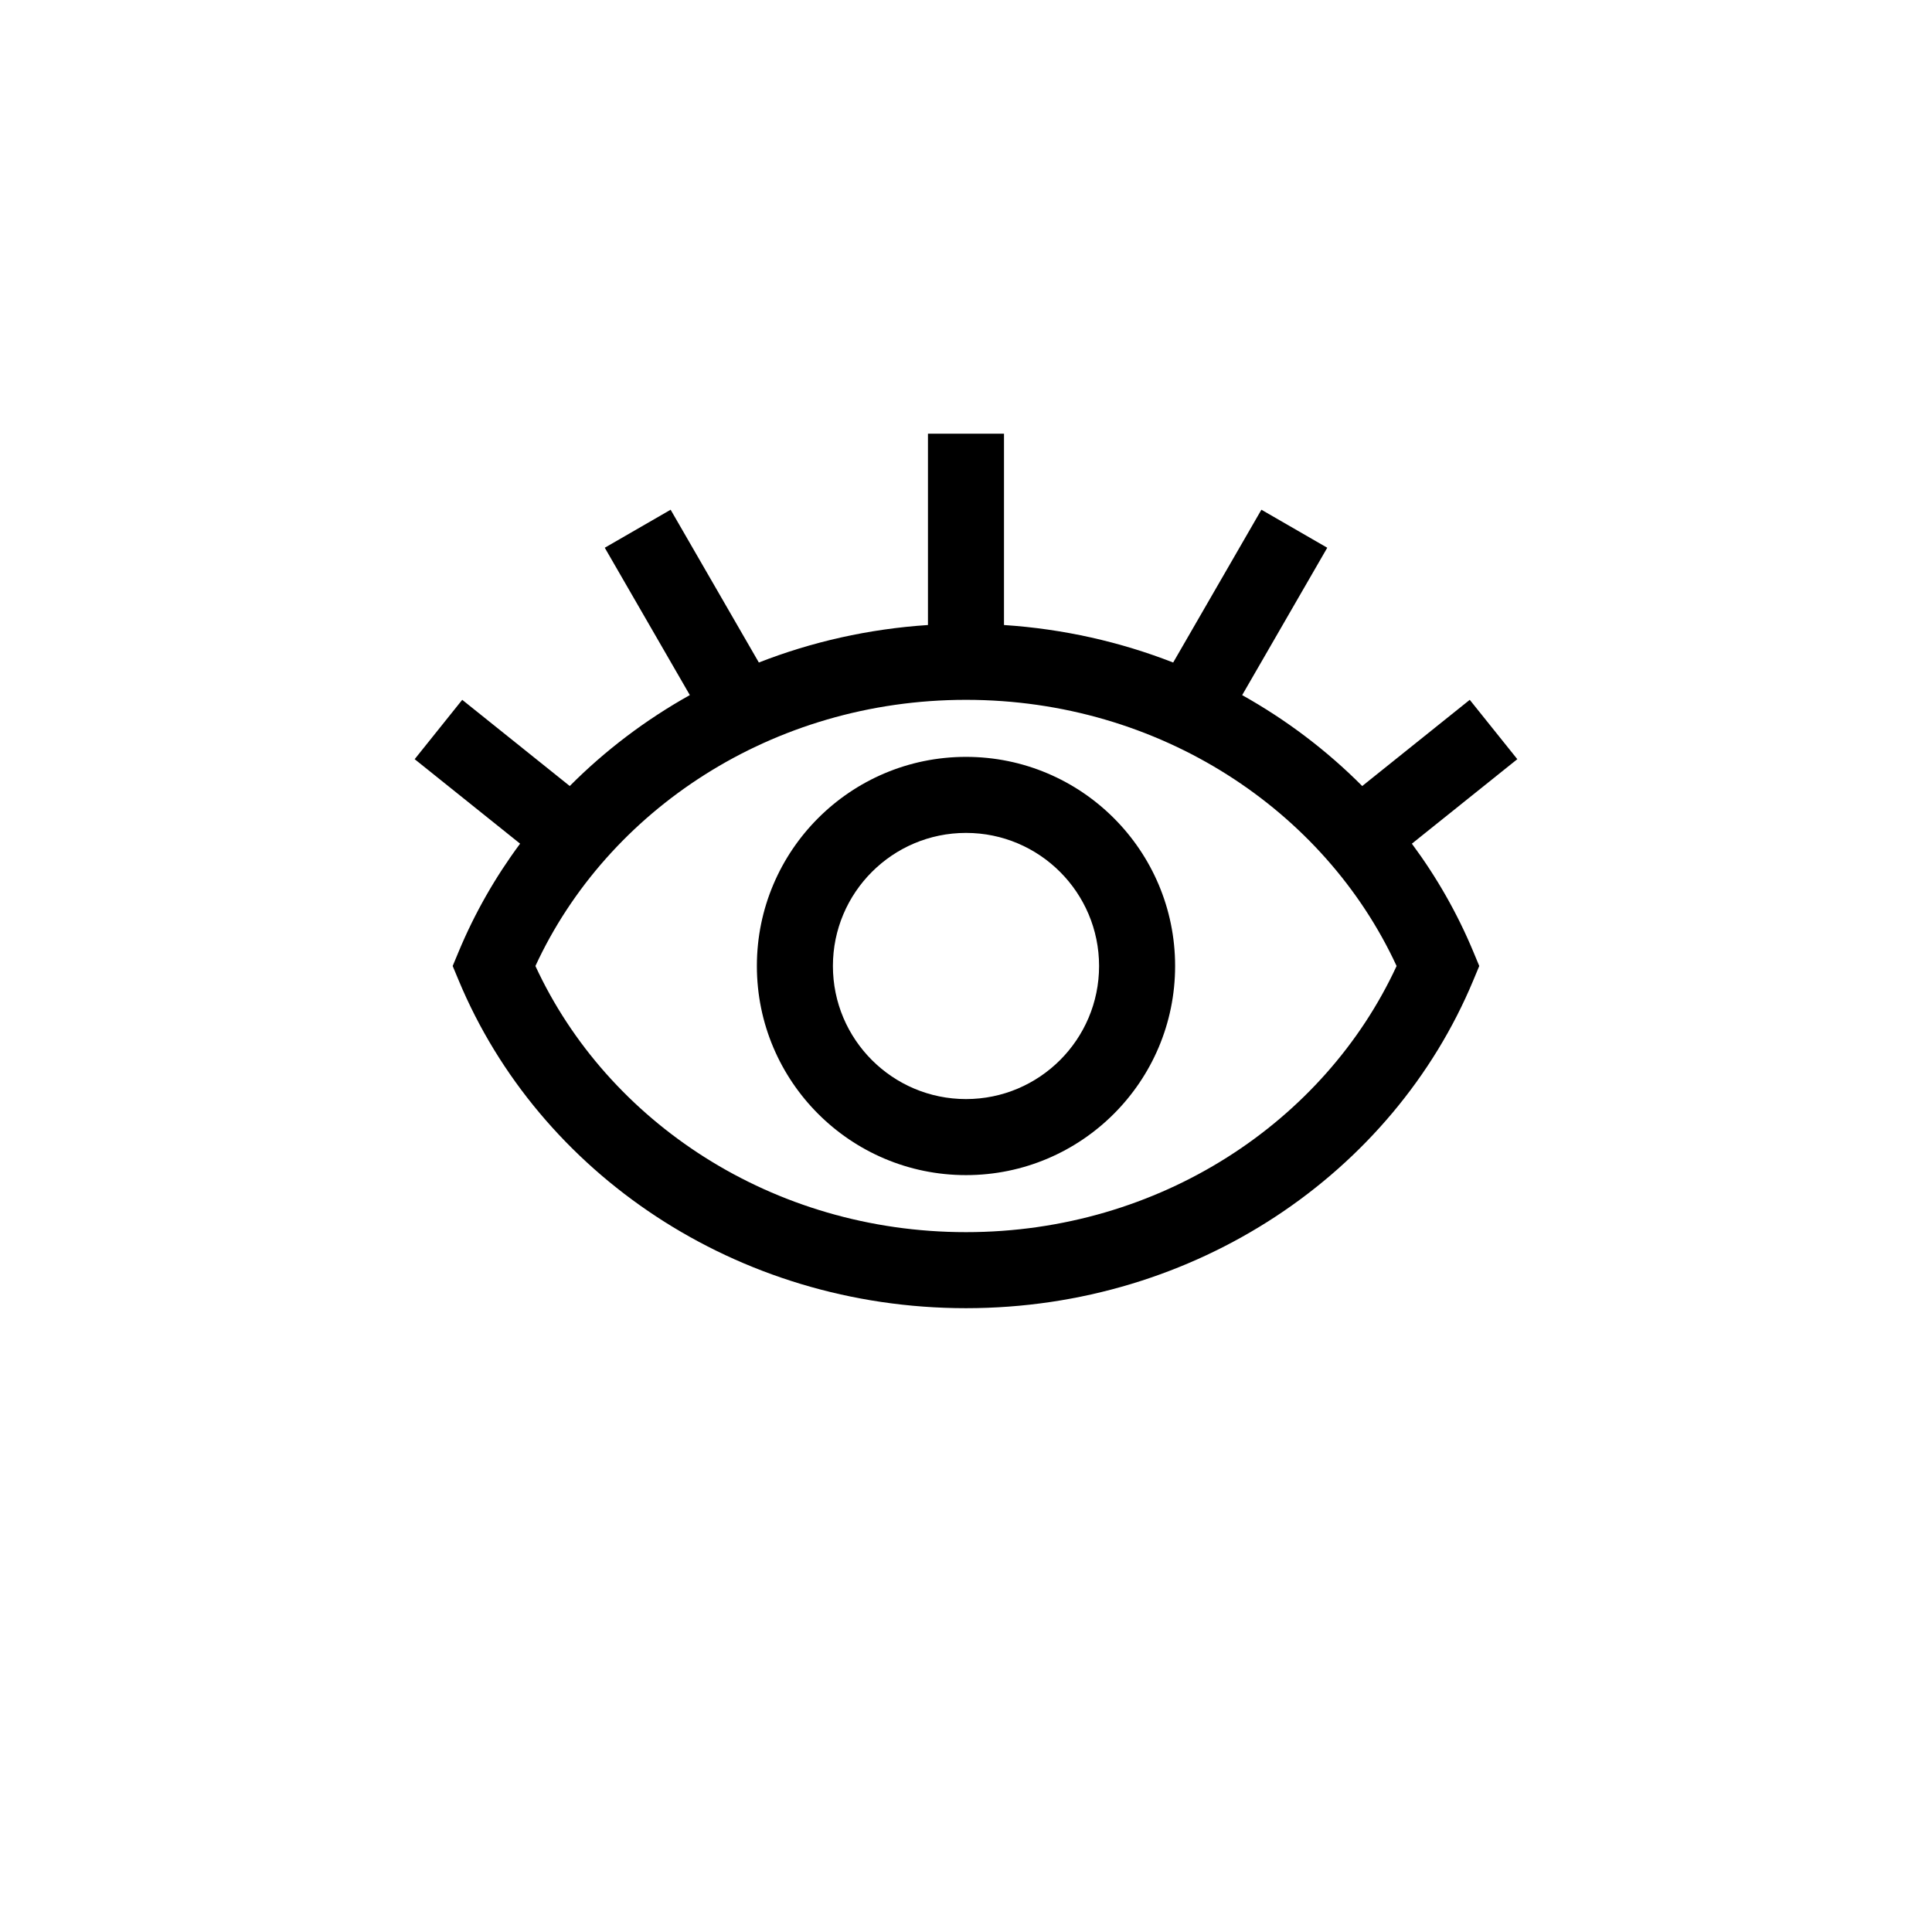 <?xml version="1.0" encoding="UTF-8"?>
<!-- Uploaded to: SVG Repo, www.svgrepo.com, Generator: SVG Repo Mixer Tools -->
<svg fill="#000000" width="800px" height="800px" version="1.1" viewBox="144 144 512 512" xmlns="http://www.w3.org/2000/svg">
 <path d="m410.07 258.93h-20.152v50.707c-15.758 1.035-30.836 4.469-44.816 9.934l-23.379-40.488-17.453 10.074 22.543 39.047c-11.773 6.582-22.484 14.711-31.824 24.098l-28.496-22.84-12.602 15.727 27.941 22.391c-6.543 8.812-12.023 18.395-16.27 28.582l-1.598 3.836 1.598 3.832c21.25 51.008 73.531 86.852 134.43 86.852s113.18-35.844 134.43-86.852l1.598-3.832-1.598-3.836c-4.242-10.184-9.723-19.766-16.262-28.578l27.945-22.395-12.605-15.727-28.5 22.844c-9.336-9.383-20.043-17.508-31.812-24.094l22.547-39.055-17.453-10.074-23.379 40.492c-13.988-5.465-29.07-8.902-44.836-9.938zm-124.18 141.07c19.051 41.246 62.738 70.531 114.11 70.531 51.367 0 95.055-29.285 114.11-70.531-19.055-41.25-62.742-70.535-114.11-70.535-51.371 0-95.059 29.285-114.11 70.535zm114.11-35.27c-19.465 0-35.27 15.805-35.27 35.27 0 19.461 15.805 35.266 35.27 35.266 19.461 0 35.266-15.805 35.266-35.266 0-19.465-15.805-35.27-35.266-35.27zm-55.422 35.27c0-30.598 24.824-55.422 55.422-55.422 30.594 0 55.418 24.824 55.418 55.422 0 30.594-24.824 55.418-55.418 55.418-30.598 0-55.422-24.824-55.422-55.418z" fill-rule="evenodd"/>
</svg>